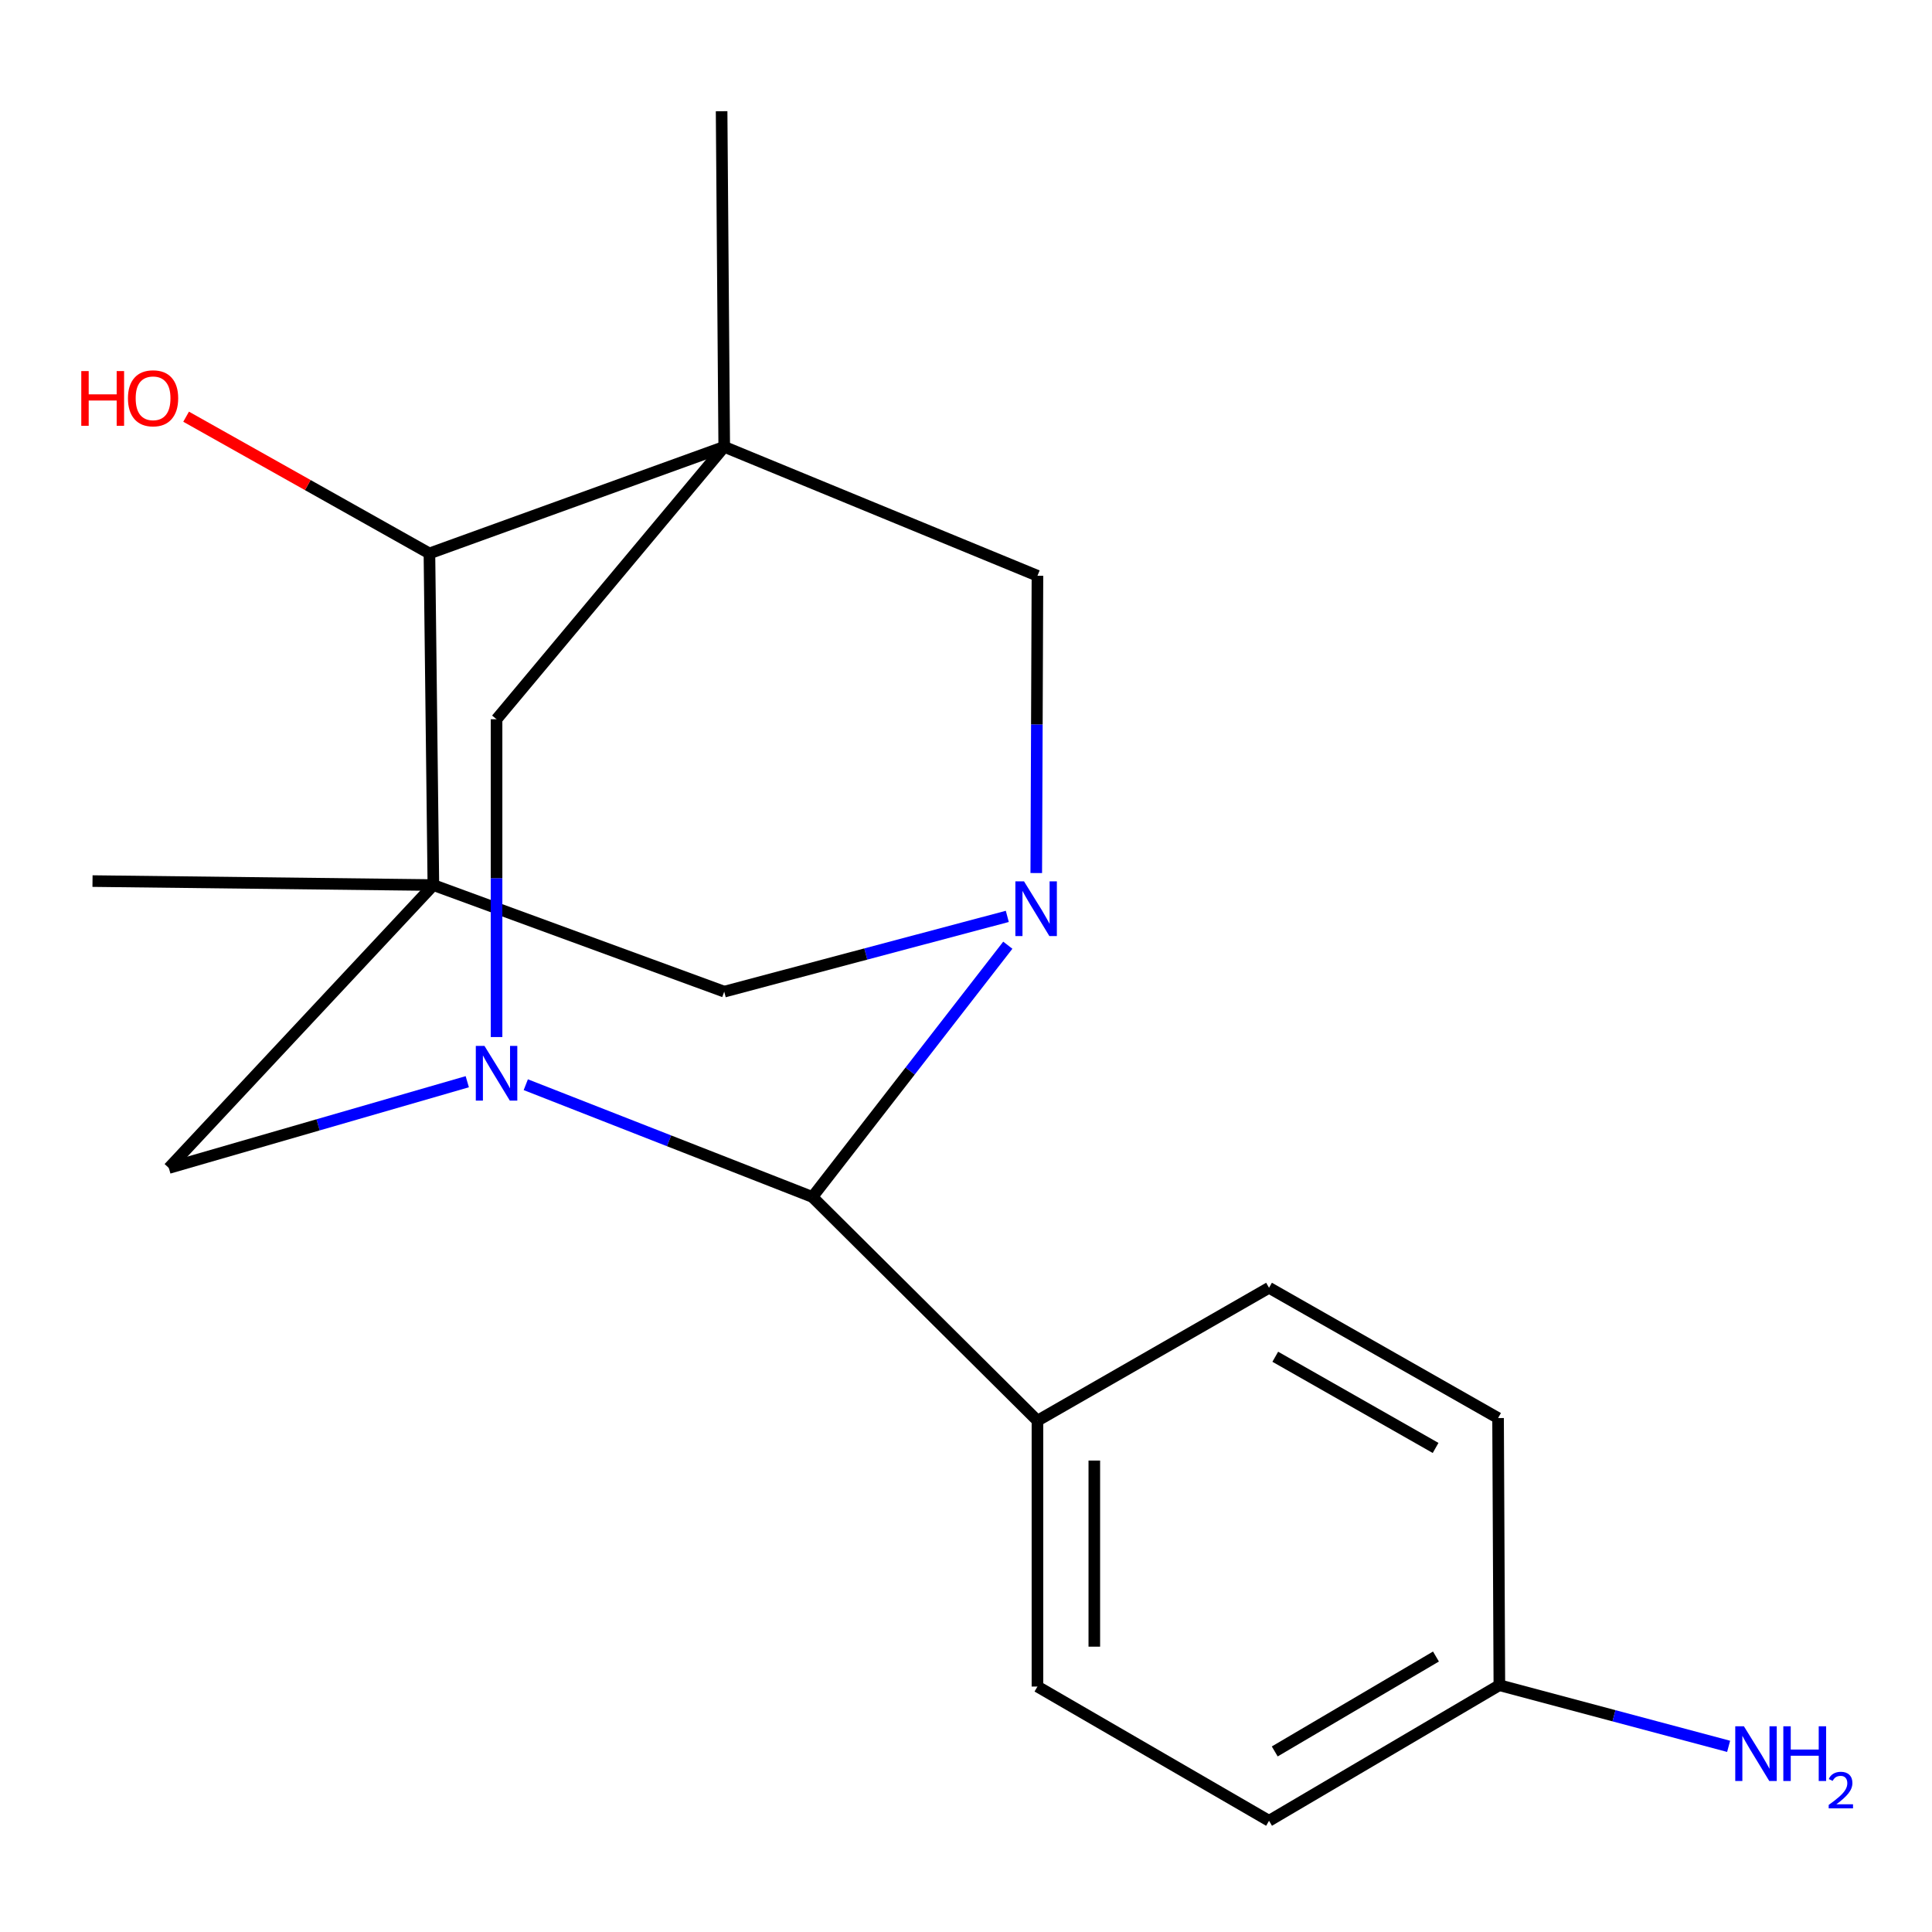 <?xml version='1.0' encoding='iso-8859-1'?>
<svg version='1.1' baseProfile='full'
              xmlns='http://www.w3.org/2000/svg'
                      xmlns:rdkit='http://www.rdkit.org/xml'
                      xmlns:xlink='http://www.w3.org/1999/xlink'
                  xml:space='preserve'
width='1000px' height='1000px' viewBox='0 0 1000 1000'>
<!-- END OF HEADER -->
<rect style='opacity:1.0;fill:#FFFFFF;stroke:none' width='1000' height='1000' x='0' y='0'> </rect>
<path class='bond-4' d='M 224.314,458.108 L 222.27,286.453' style='fill:none;fill-rule:evenodd;stroke:#000000;stroke-width:6px;stroke-linecap:butt;stroke-linejoin:miter;stroke-opacity:1' />
<path class='bond-6' d='M 224.314,458.108 L 374.86,513.277' style='fill:none;fill-rule:evenodd;stroke:#000000;stroke-width:6px;stroke-linecap:butt;stroke-linejoin:miter;stroke-opacity:1' />
<path class='bond-7' d='M 224.314,458.108 L 87.389,604.55' style='fill:none;fill-rule:evenodd;stroke:#000000;stroke-width:6px;stroke-linecap:butt;stroke-linejoin:miter;stroke-opacity:1' />
<path class='bond-13' d='M 224.314,458.108 L 47.885,456.048' style='fill:none;fill-rule:evenodd;stroke:#000000;stroke-width:6px;stroke-linecap:butt;stroke-linejoin:miter;stroke-opacity:1' />
<path class='bond-0' d='M 374.86,231.268 L 222.27,286.453' style='fill:none;fill-rule:evenodd;stroke:#000000;stroke-width:6px;stroke-linecap:butt;stroke-linejoin:miter;stroke-opacity:1' />
<path class='bond-12' d='M 374.86,231.268 L 373.502,57.569' style='fill:none;fill-rule:evenodd;stroke:#000000;stroke-width:6px;stroke-linecap:butt;stroke-linejoin:miter;stroke-opacity:1' />
<path class='bond-19' d='M 374.86,231.268 L 257.017,372.281' style='fill:none;fill-rule:evenodd;stroke:#000000;stroke-width:6px;stroke-linecap:butt;stroke-linejoin:miter;stroke-opacity:1' />
<path class='bond-21' d='M 374.86,231.268 L 536.982,298.014' style='fill:none;fill-rule:evenodd;stroke:#000000;stroke-width:6px;stroke-linecap:butt;stroke-linejoin:miter;stroke-opacity:1' />
<path class='bond-1' d='M 521.379,474.321 L 448.119,493.799' style='fill:none;fill-rule:evenodd;stroke:#0000FF;stroke-width:6px;stroke-linecap:butt;stroke-linejoin:miter;stroke-opacity:1' />
<path class='bond-1' d='M 448.119,493.799 L 374.86,513.277' style='fill:none;fill-rule:evenodd;stroke:#000000;stroke-width:6px;stroke-linecap:butt;stroke-linejoin:miter;stroke-opacity:1' />
<path class='bond-8' d='M 536.369,451.887 L 536.675,374.95' style='fill:none;fill-rule:evenodd;stroke:#0000FF;stroke-width:6px;stroke-linecap:butt;stroke-linejoin:miter;stroke-opacity:1' />
<path class='bond-8' d='M 536.675,374.95 L 536.982,298.014' style='fill:none;fill-rule:evenodd;stroke:#000000;stroke-width:6px;stroke-linecap:butt;stroke-linejoin:miter;stroke-opacity:1' />
<path class='bond-20' d='M 521.639,489.237 L 471.068,554.39' style='fill:none;fill-rule:evenodd;stroke:#0000FF;stroke-width:6px;stroke-linecap:butt;stroke-linejoin:miter;stroke-opacity:1' />
<path class='bond-20' d='M 471.068,554.39 L 420.496,619.544' style='fill:none;fill-rule:evenodd;stroke:#000000;stroke-width:6px;stroke-linecap:butt;stroke-linejoin:miter;stroke-opacity:1' />
<path class='bond-2' d='M 241.862,559.893 L 164.626,582.221' style='fill:none;fill-rule:evenodd;stroke:#0000FF;stroke-width:6px;stroke-linecap:butt;stroke-linejoin:miter;stroke-opacity:1' />
<path class='bond-2' d='M 164.626,582.221 L 87.389,604.55' style='fill:none;fill-rule:evenodd;stroke:#000000;stroke-width:6px;stroke-linecap:butt;stroke-linejoin:miter;stroke-opacity:1' />
<path class='bond-3' d='M 272.146,561.438 L 346.321,590.491' style='fill:none;fill-rule:evenodd;stroke:#0000FF;stroke-width:6px;stroke-linecap:butt;stroke-linejoin:miter;stroke-opacity:1' />
<path class='bond-3' d='M 346.321,590.491 L 420.496,619.544' style='fill:none;fill-rule:evenodd;stroke:#000000;stroke-width:6px;stroke-linecap:butt;stroke-linejoin:miter;stroke-opacity:1' />
<path class='bond-5' d='M 257.017,536.772 L 257.017,454.526' style='fill:none;fill-rule:evenodd;stroke:#0000FF;stroke-width:6px;stroke-linecap:butt;stroke-linejoin:miter;stroke-opacity:1' />
<path class='bond-5' d='M 257.017,454.526 L 257.017,372.281' style='fill:none;fill-rule:evenodd;stroke:#000000;stroke-width:6px;stroke-linecap:butt;stroke-linejoin:miter;stroke-opacity:1' />
<path class='bond-9' d='M 420.496,619.544 L 536.982,735.343' style='fill:none;fill-rule:evenodd;stroke:#000000;stroke-width:6px;stroke-linecap:butt;stroke-linejoin:miter;stroke-opacity:1' />
<path class='bond-14' d='M 222.27,286.453 L 159.301,251.067' style='fill:none;fill-rule:evenodd;stroke:#000000;stroke-width:6px;stroke-linecap:butt;stroke-linejoin:miter;stroke-opacity:1' />
<path class='bond-14' d='M 159.301,251.067 L 96.332,215.682' style='fill:none;fill-rule:evenodd;stroke:#FF0000;stroke-width:6px;stroke-linecap:butt;stroke-linejoin:miter;stroke-opacity:1' />
<path class='bond-10' d='M 536.982,735.343 L 536.982,872.954' style='fill:none;fill-rule:evenodd;stroke:#000000;stroke-width:6px;stroke-linecap:butt;stroke-linejoin:miter;stroke-opacity:1' />
<path class='bond-10' d='M 566.414,755.984 L 566.414,852.313' style='fill:none;fill-rule:evenodd;stroke:#000000;stroke-width:6px;stroke-linecap:butt;stroke-linejoin:miter;stroke-opacity:1' />
<path class='bond-11' d='M 536.982,735.343 L 656.852,666.553' style='fill:none;fill-rule:evenodd;stroke:#000000;stroke-width:6px;stroke-linecap:butt;stroke-linejoin:miter;stroke-opacity:1' />
<path class='bond-18' d='M 536.982,872.954 L 656.852,942.431' style='fill:none;fill-rule:evenodd;stroke:#000000;stroke-width:6px;stroke-linecap:butt;stroke-linejoin:miter;stroke-opacity:1' />
<path class='bond-17' d='M 656.852,666.553 L 775.398,733.986' style='fill:none;fill-rule:evenodd;stroke:#000000;stroke-width:6px;stroke-linecap:butt;stroke-linejoin:miter;stroke-opacity:1' />
<path class='bond-17' d='M 660.082,702.251 L 743.064,749.454' style='fill:none;fill-rule:evenodd;stroke:#000000;stroke-width:6px;stroke-linecap:butt;stroke-linejoin:miter;stroke-opacity:1' />
<path class='bond-15' d='M 776.069,872.251 L 775.398,733.986' style='fill:none;fill-rule:evenodd;stroke:#000000;stroke-width:6px;stroke-linecap:butt;stroke-linejoin:miter;stroke-opacity:1' />
<path class='bond-16' d='M 776.069,872.251 L 835.399,888.077' style='fill:none;fill-rule:evenodd;stroke:#000000;stroke-width:6px;stroke-linecap:butt;stroke-linejoin:miter;stroke-opacity:1' />
<path class='bond-16' d='M 835.399,888.077 L 894.729,903.903' style='fill:none;fill-rule:evenodd;stroke:#0000FF;stroke-width:6px;stroke-linecap:butt;stroke-linejoin:miter;stroke-opacity:1' />
<path class='bond-22' d='M 776.069,872.251 L 656.852,942.431' style='fill:none;fill-rule:evenodd;stroke:#000000;stroke-width:6px;stroke-linecap:butt;stroke-linejoin:miter;stroke-opacity:1' />
<path class='bond-22' d='M 743.255,857.414 L 659.804,906.54' style='fill:none;fill-rule:evenodd;stroke:#000000;stroke-width:6px;stroke-linecap:butt;stroke-linejoin:miter;stroke-opacity:1' />
<path  class='atom-2' d='M 530.035 456.195
L 539.315 471.195
Q 540.235 472.675, 541.715 475.355
Q 543.195 478.035, 543.275 478.195
L 543.275 456.195
L 547.035 456.195
L 547.035 484.515
L 543.155 484.515
L 533.195 468.115
Q 532.035 466.195, 530.795 463.995
Q 529.595 461.795, 529.235 461.115
L 529.235 484.515
L 525.555 484.515
L 525.555 456.195
L 530.035 456.195
' fill='#0000FF'/>
<path  class='atom-3' d='M 250.757 541.352
L 260.037 556.352
Q 260.957 557.832, 262.437 560.512
Q 263.917 563.192, 263.997 563.352
L 263.997 541.352
L 267.757 541.352
L 267.757 569.672
L 263.877 569.672
L 253.917 553.272
Q 252.757 551.352, 251.517 549.152
Q 250.317 546.952, 249.957 546.272
L 249.957 569.672
L 246.277 569.672
L 246.277 541.352
L 250.757 541.352
' fill='#0000FF'/>
<path  class='atom-15' d='M 42.07 192.071
L 45.91 192.071
L 45.91 204.111
L 60.39 204.111
L 60.39 192.071
L 64.23 192.071
L 64.23 220.391
L 60.39 220.391
L 60.39 207.311
L 45.91 207.311
L 45.91 220.391
L 42.07 220.391
L 42.07 192.071
' fill='#FF0000'/>
<path  class='atom-15' d='M 66.23 206.151
Q 66.23 199.351, 69.59 195.551
Q 72.95 191.751, 79.23 191.751
Q 85.51 191.751, 88.87 195.551
Q 92.23 199.351, 92.23 206.151
Q 92.23 213.031, 88.83 216.951
Q 85.43 220.831, 79.23 220.831
Q 72.99 220.831, 69.59 216.951
Q 66.23 213.071, 66.23 206.151
M 79.23 217.631
Q 83.55 217.631, 85.87 214.751
Q 88.23 211.831, 88.23 206.151
Q 88.23 200.591, 85.87 197.791
Q 83.55 194.951, 79.23 194.951
Q 74.91 194.951, 72.55 197.751
Q 70.23 200.551, 70.23 206.151
Q 70.23 211.871, 72.55 214.751
Q 74.91 217.631, 79.23 217.631
' fill='#FF0000'/>
<path  class='atom-17' d='M 902.646 893.524
L 911.926 908.524
Q 912.846 910.004, 914.326 912.684
Q 915.806 915.364, 915.886 915.524
L 915.886 893.524
L 919.646 893.524
L 919.646 921.844
L 915.766 921.844
L 905.806 905.444
Q 904.646 903.524, 903.406 901.324
Q 902.206 899.124, 901.846 898.444
L 901.846 921.844
L 898.166 921.844
L 898.166 893.524
L 902.646 893.524
' fill='#0000FF'/>
<path  class='atom-17' d='M 923.046 893.524
L 926.886 893.524
L 926.886 905.564
L 941.366 905.564
L 941.366 893.524
L 945.206 893.524
L 945.206 921.844
L 941.366 921.844
L 941.366 908.764
L 926.886 908.764
L 926.886 921.844
L 923.046 921.844
L 923.046 893.524
' fill='#0000FF'/>
<path  class='atom-17' d='M 946.579 920.851
Q 947.265 919.082, 948.902 918.105
Q 950.539 917.102, 952.809 917.102
Q 955.634 917.102, 957.218 918.633
Q 958.802 920.164, 958.802 922.883
Q 958.802 925.655, 956.743 928.243
Q 954.71 930.83, 950.486 933.892
L 959.119 933.892
L 959.119 936.004
L 946.526 936.004
L 946.526 934.235
Q 950.011 931.754, 952.07 929.906
Q 954.156 928.058, 955.159 926.395
Q 956.162 924.731, 956.162 923.015
Q 956.162 921.22, 955.264 920.217
Q 954.367 919.214, 952.809 919.214
Q 951.304 919.214, 950.301 919.821
Q 949.298 920.428, 948.585 921.775
L 946.579 920.851
' fill='#0000FF'/>
</svg>
